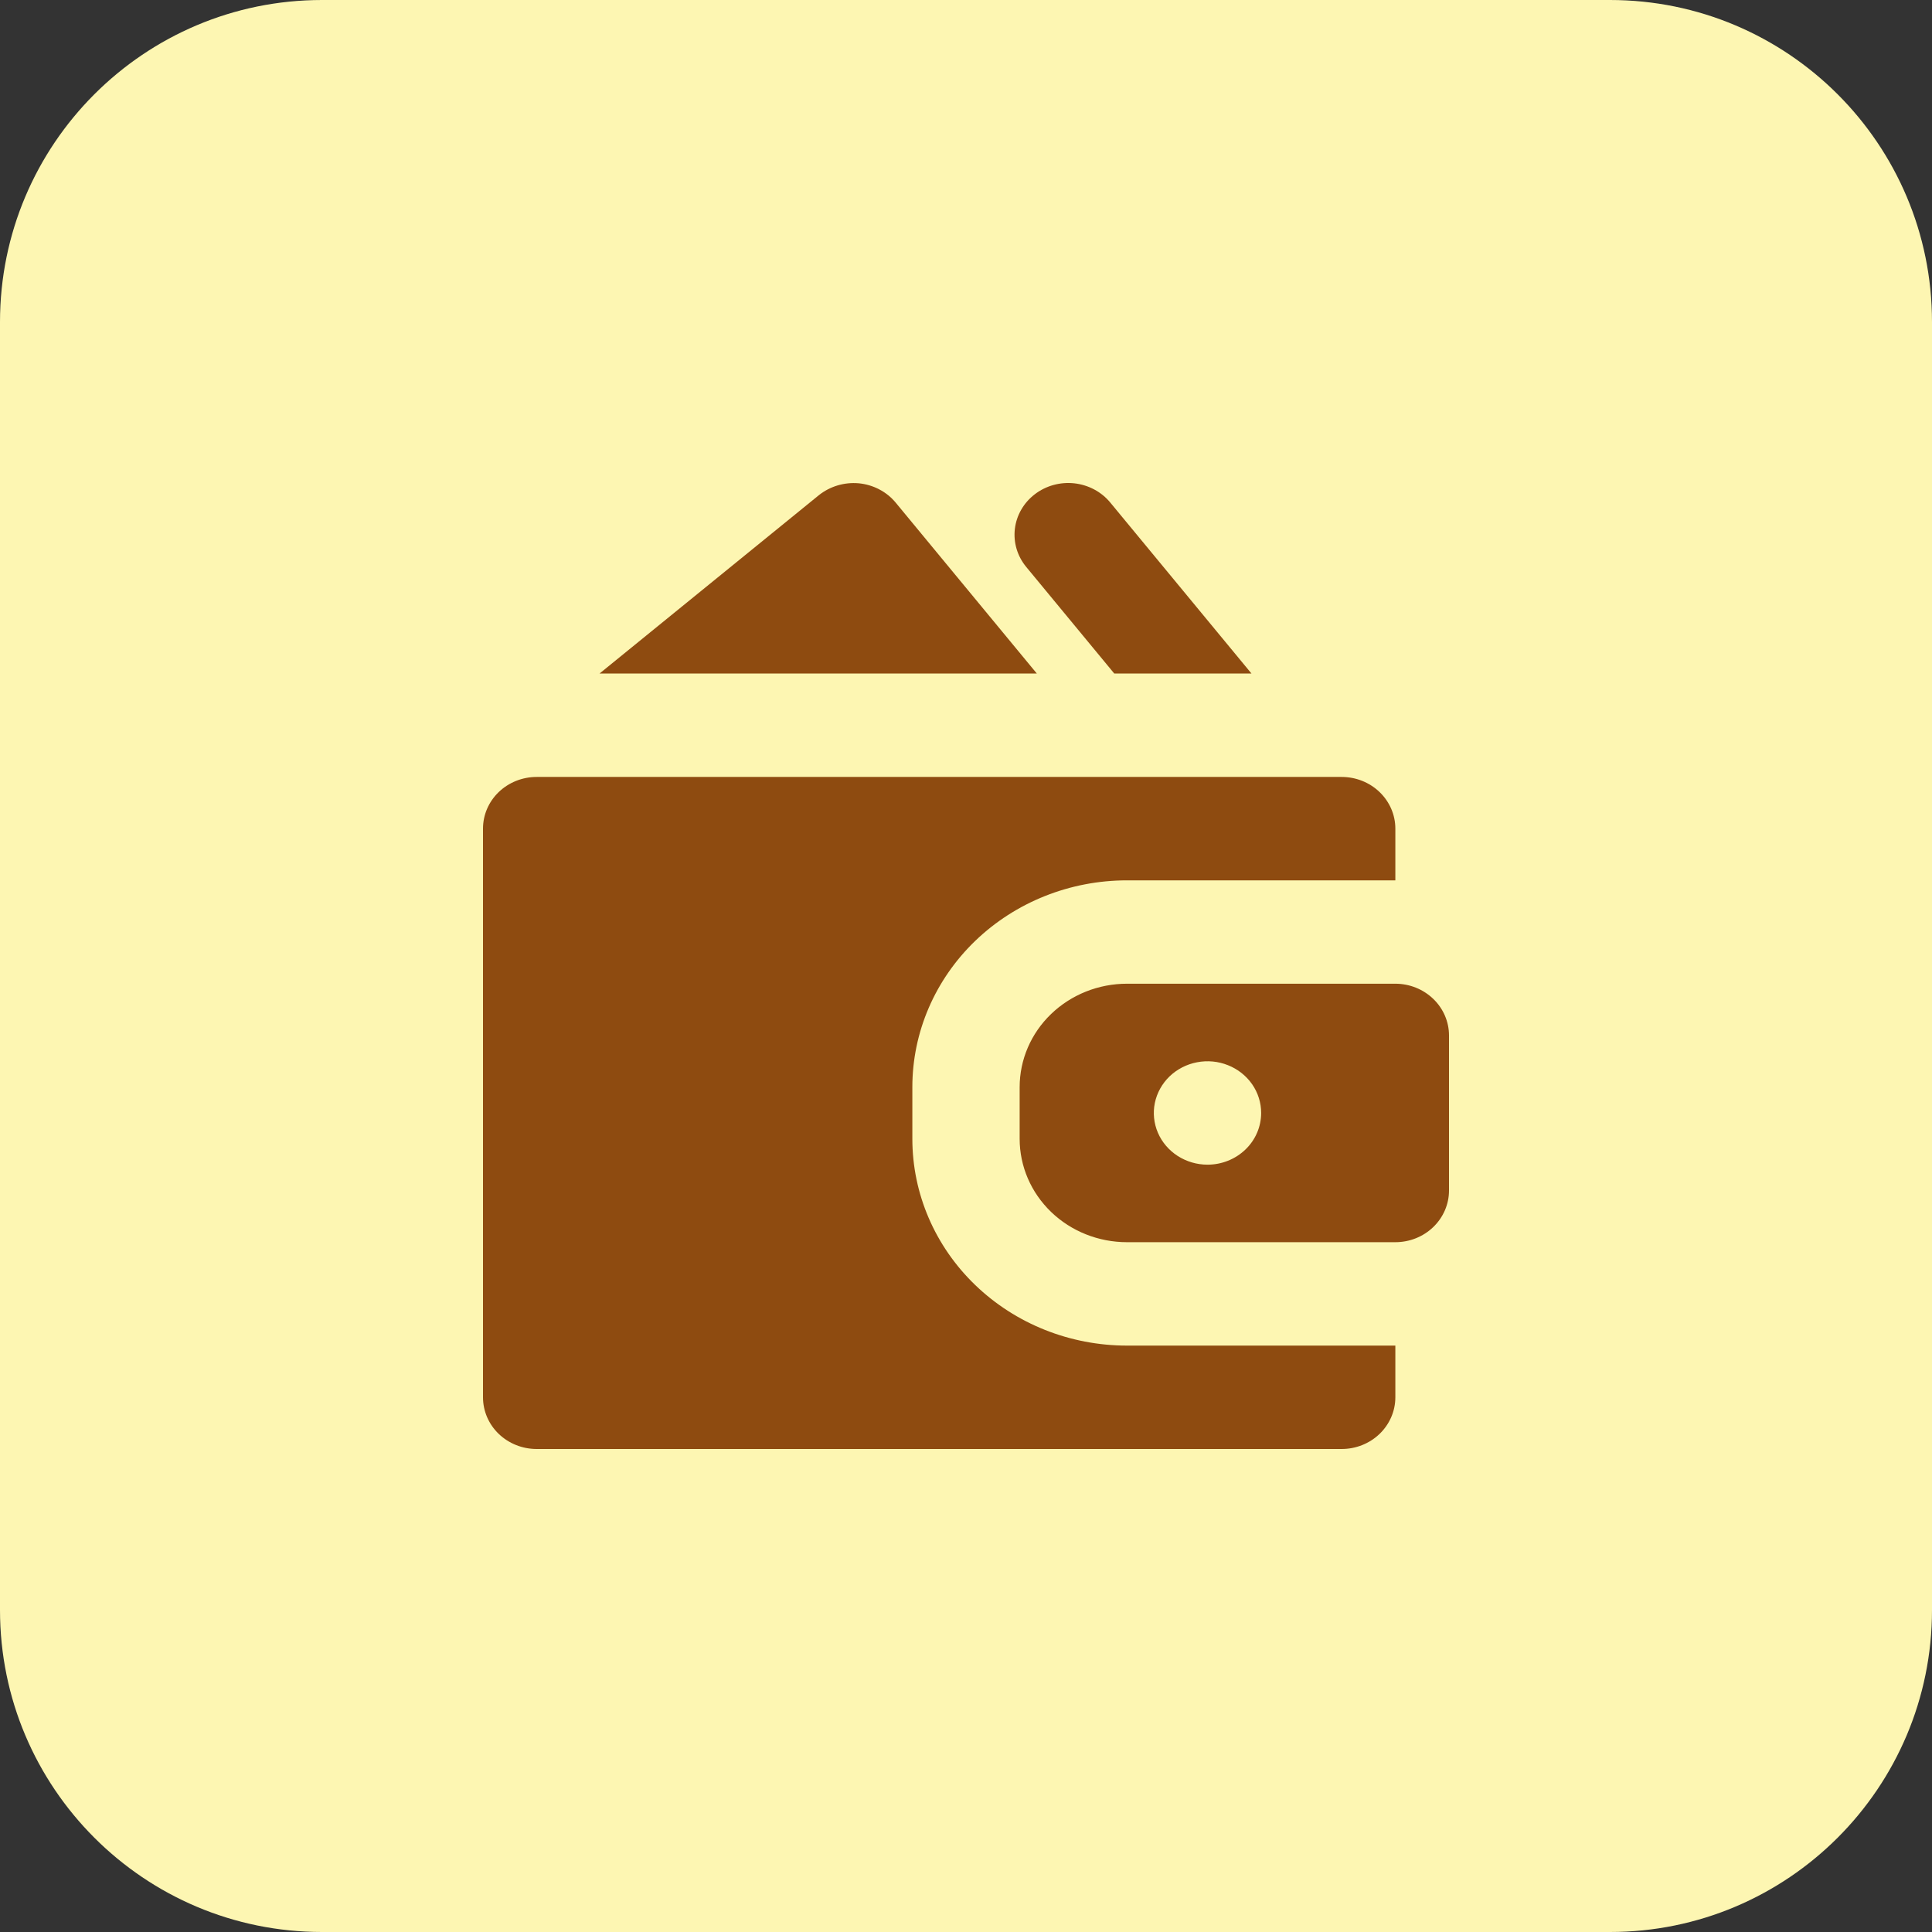 <svg width="48" height="48" viewBox="0 0 48 48" fill="none" xmlns="http://www.w3.org/2000/svg">
<rect x="0" y="0" width="48" height="48" fill="#333333" stroke="none"/>
<path d="M0 8C0 3.582 3.582 0 8 0H40C44.418 0 48 3.582 48 8V40C48 44.418 44.418 48 40 48H8C3.582 48 0 44.418 0 40V8Z" fill="#FDF6B2"/>
<g clip-path="url(#clip0_621_10565)">
<path d="M25.76 16.734L22.251 12.485C22.139 12.35 22 12.239 21.842 12.157C21.685 12.075 21.512 12.024 21.333 12.007C20.975 11.976 20.619 12.083 20.343 12.304L14.895 16.734H25.76Z" fill="#8E4B10"/>
<path d="M22.667 28.294V27.009C22.667 25.646 23.229 24.34 24.229 23.376C25.229 22.413 26.585 21.872 28 21.872H34.667V20.587C34.667 20.246 34.526 19.92 34.276 19.679C34.026 19.438 33.687 19.303 33.333 19.303H13.333C12.98 19.303 12.641 19.438 12.39 19.679C12.14 19.92 12 20.246 12 20.587V34.716C12 35.056 12.14 35.383 12.39 35.624C12.641 35.865 12.98 36 13.333 36H33.333C33.687 36 34.026 35.865 34.276 35.624C34.526 35.383 34.667 35.056 34.667 34.716V33.431H28C26.585 33.431 25.229 32.89 24.229 31.926C23.229 30.963 22.667 29.656 22.667 28.294Z" fill="#8E4B10"/>
<path d="M34.667 24.44H28C27.293 24.44 26.614 24.711 26.114 25.193C25.614 25.674 25.333 26.328 25.333 27.009V28.294C25.333 28.975 25.614 29.628 26.114 30.11C26.614 30.592 27.293 30.862 28 30.862H34.667C35.02 30.862 35.359 30.727 35.609 30.486C35.859 30.245 36 29.919 36 29.578V25.725C36 25.384 35.859 25.057 35.609 24.817C35.359 24.576 35.02 24.44 34.667 24.44ZM30 28.936C29.736 28.936 29.479 28.86 29.259 28.719C29.04 28.578 28.869 28.378 28.768 28.143C28.667 27.908 28.641 27.65 28.692 27.401C28.744 27.152 28.871 26.923 29.057 26.743C29.244 26.564 29.481 26.441 29.74 26.392C29.998 26.342 30.267 26.367 30.51 26.465C30.754 26.562 30.962 26.727 31.109 26.938C31.255 27.149 31.333 27.397 31.333 27.651C31.333 27.992 31.193 28.319 30.943 28.559C30.693 28.8 30.354 28.936 30 28.936Z" fill="#8E4B10"/>
<path d="M27.684 16.734H31.093L27.584 12.485C27.364 12.218 27.042 12.047 26.691 12.008C26.339 11.97 25.986 12.067 25.709 12.28C25.432 12.492 25.254 12.801 25.214 13.14C25.174 13.479 25.276 13.819 25.496 14.085L27.684 16.734Z" fill="#8E4B10"/>
</g>
<defs>
<clipPath id="clip0_621_10565">
<rect width="24" height="24" fill="white" transform="translate(12 12)"/>
</clipPath>
</defs>
</svg>
